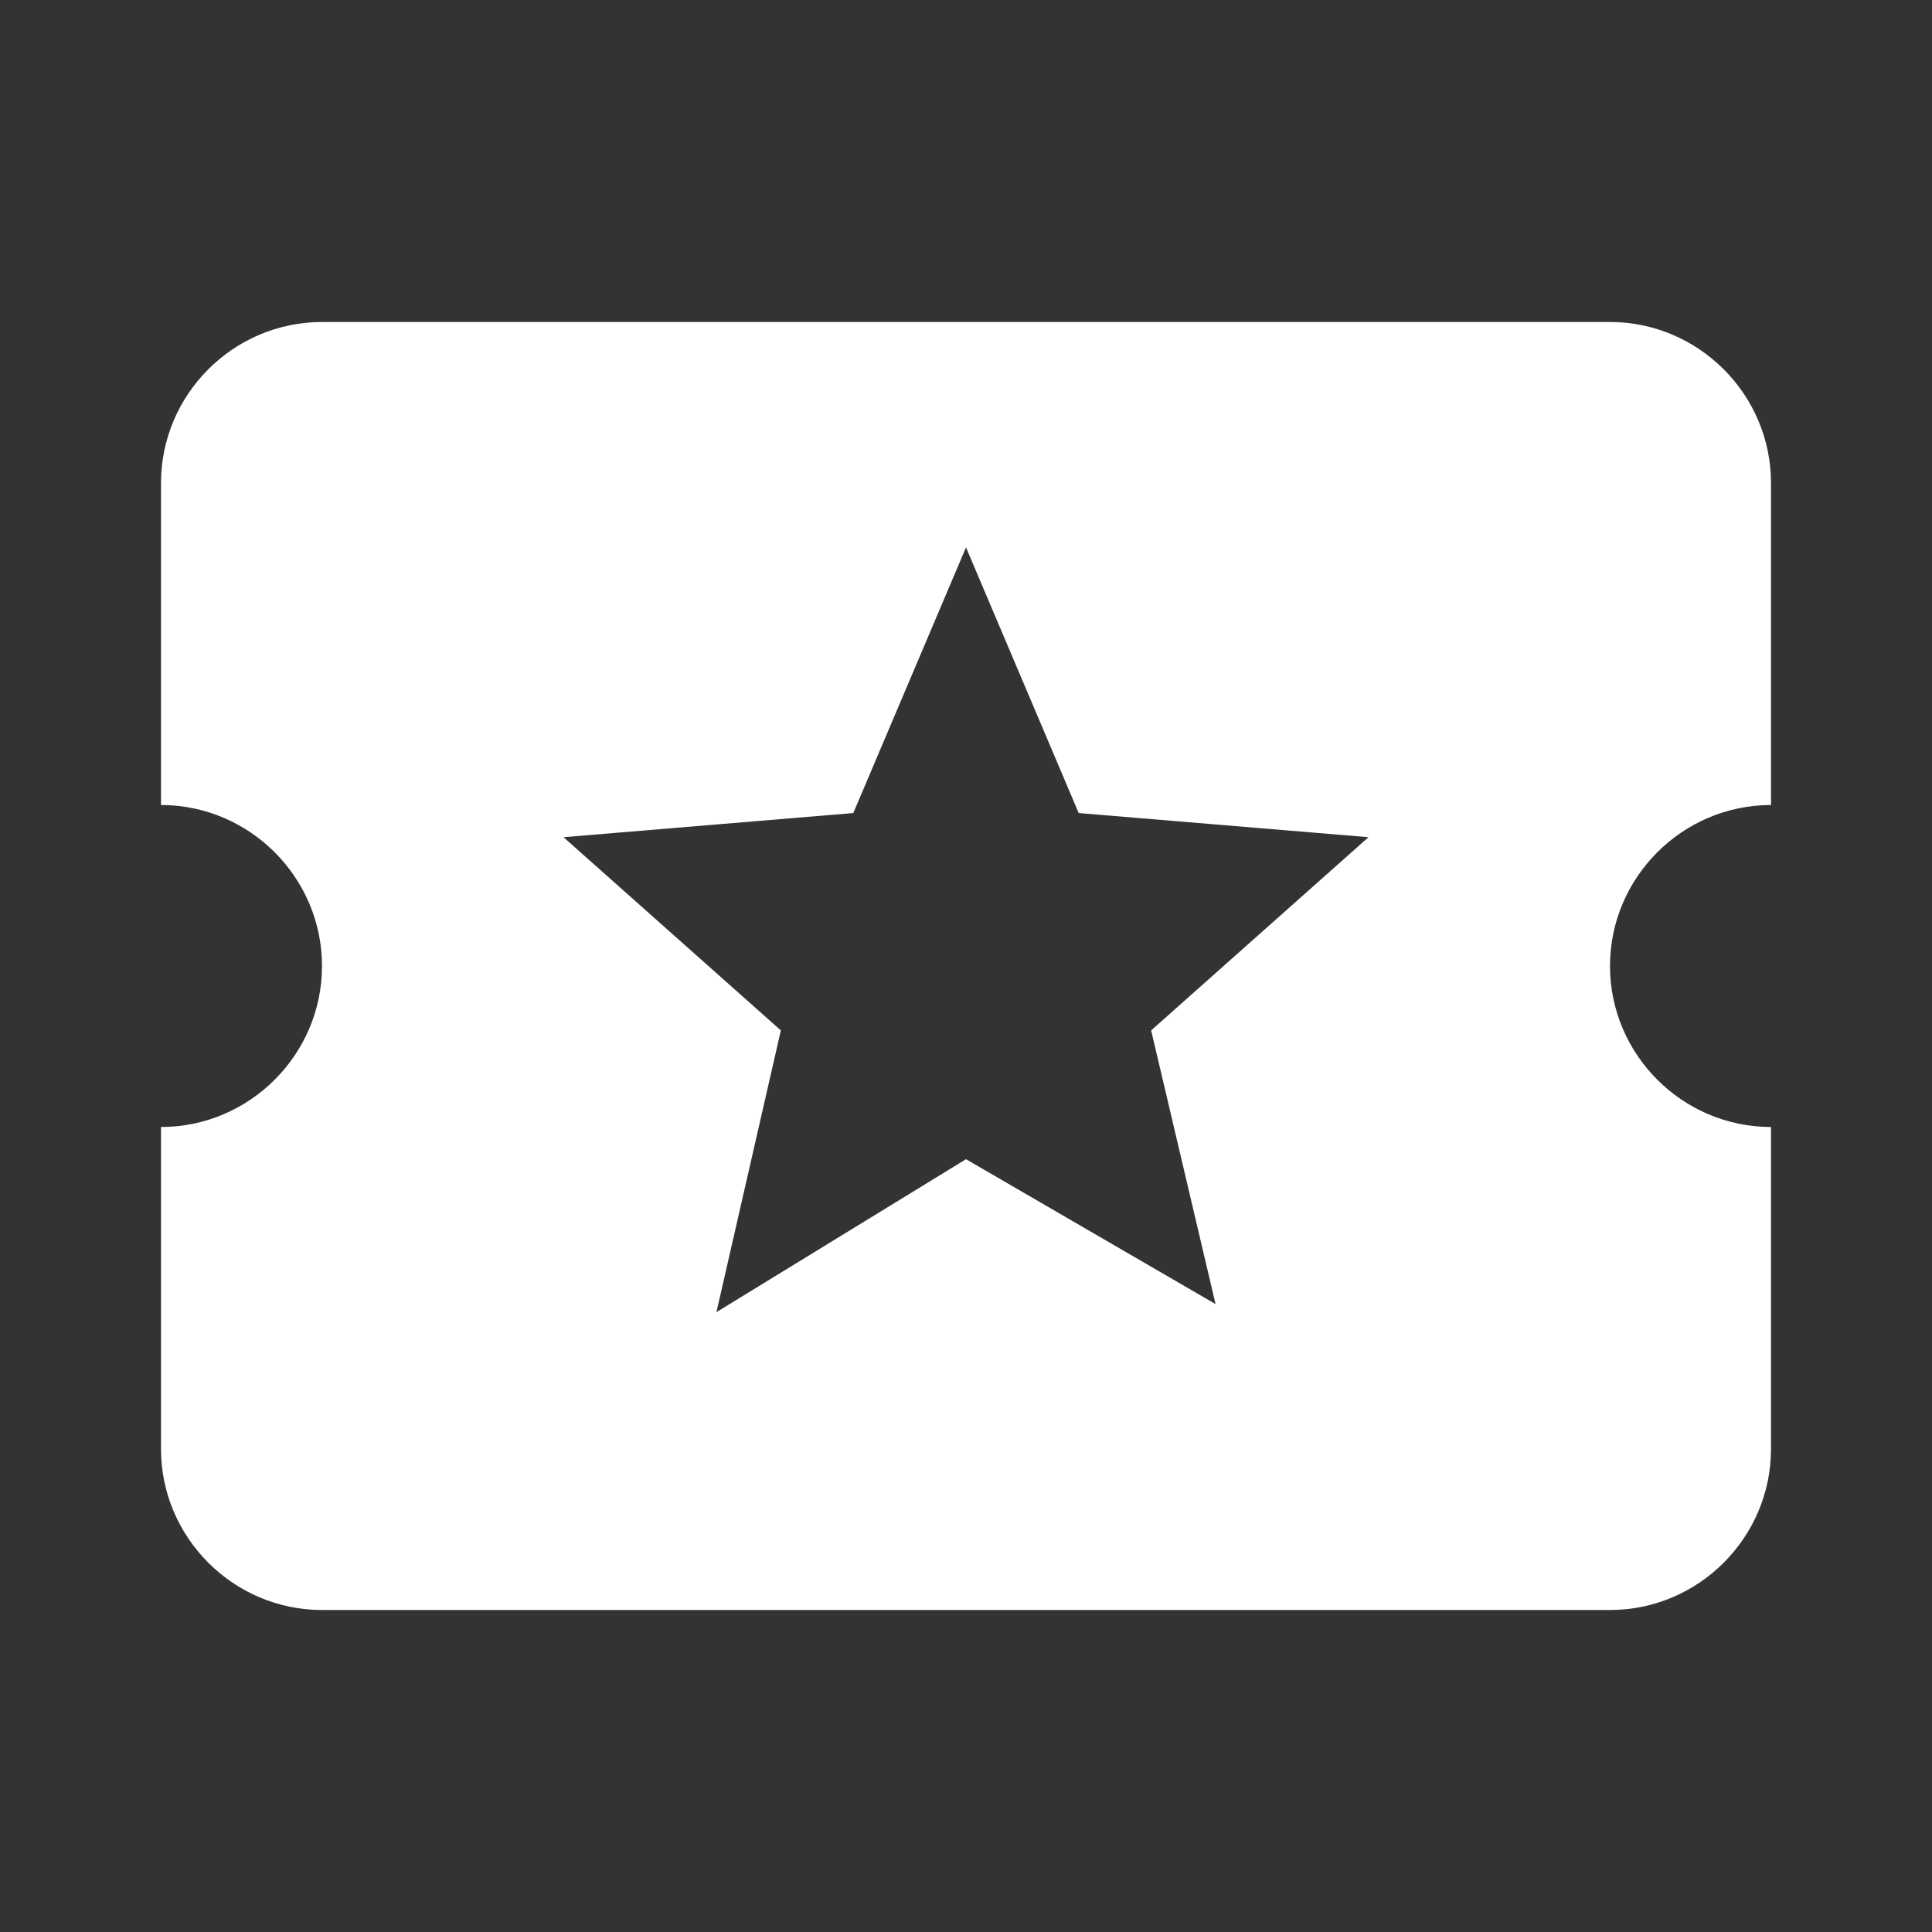 <!DOCTYPE svg PUBLIC "-//W3C//DTD SVG 1.1//EN" "http://www.w3.org/Graphics/SVG/1.1/DTD/svg11.dtd">
<!-- Uploaded to: SVG Repo, www.svgrepo.com, Transformed by: SVG Repo Mixer Tools -->
<svg fill="#ffffff" version="1.1" id="Layer_1" xmlns="http://www.w3.org/2000/svg" xmlns:xlink="http://www.w3.org/1999/xlink" viewBox="0 0 24 24" xml:space="preserve" width="64px" height="64px">
<rect x="0" y="0" width="24" height="24" fill="#333333" stroke="none"/>
<g id="SVGRepo_bgCarrier" stroke-width="0"/>
<g id="SVGRepo_tracerCarrier" stroke-linecap="round" stroke-linejoin="round"/>
<g id="SVGRepo_iconCarrier"> <style type="text/css"> .st0{fill:none;} </style> <path d="M22,10V6c0-1.1-0.9-2-2-2H4C2.9,4,2,4.9,2,6v4c1.1,0,2,0.9,2,2s-0.9,2-2,2v4c0,1.1,0.9,2,2,2h16c1.1,0,2-0.9,2-2v-4 c-1.1,0-2-0.9-2-2S20.9,10,22,10z M15.1,16.2L12,14.4l-3.1,1.9l0.8-3.5L7,10.4l3.6-0.3L12,6.8l1.4,3.3l3.6,0.3l-2.7,2.4L15.1,16.2z"/> <rect class="st0" width="24" height="24"/> </g>
</svg>